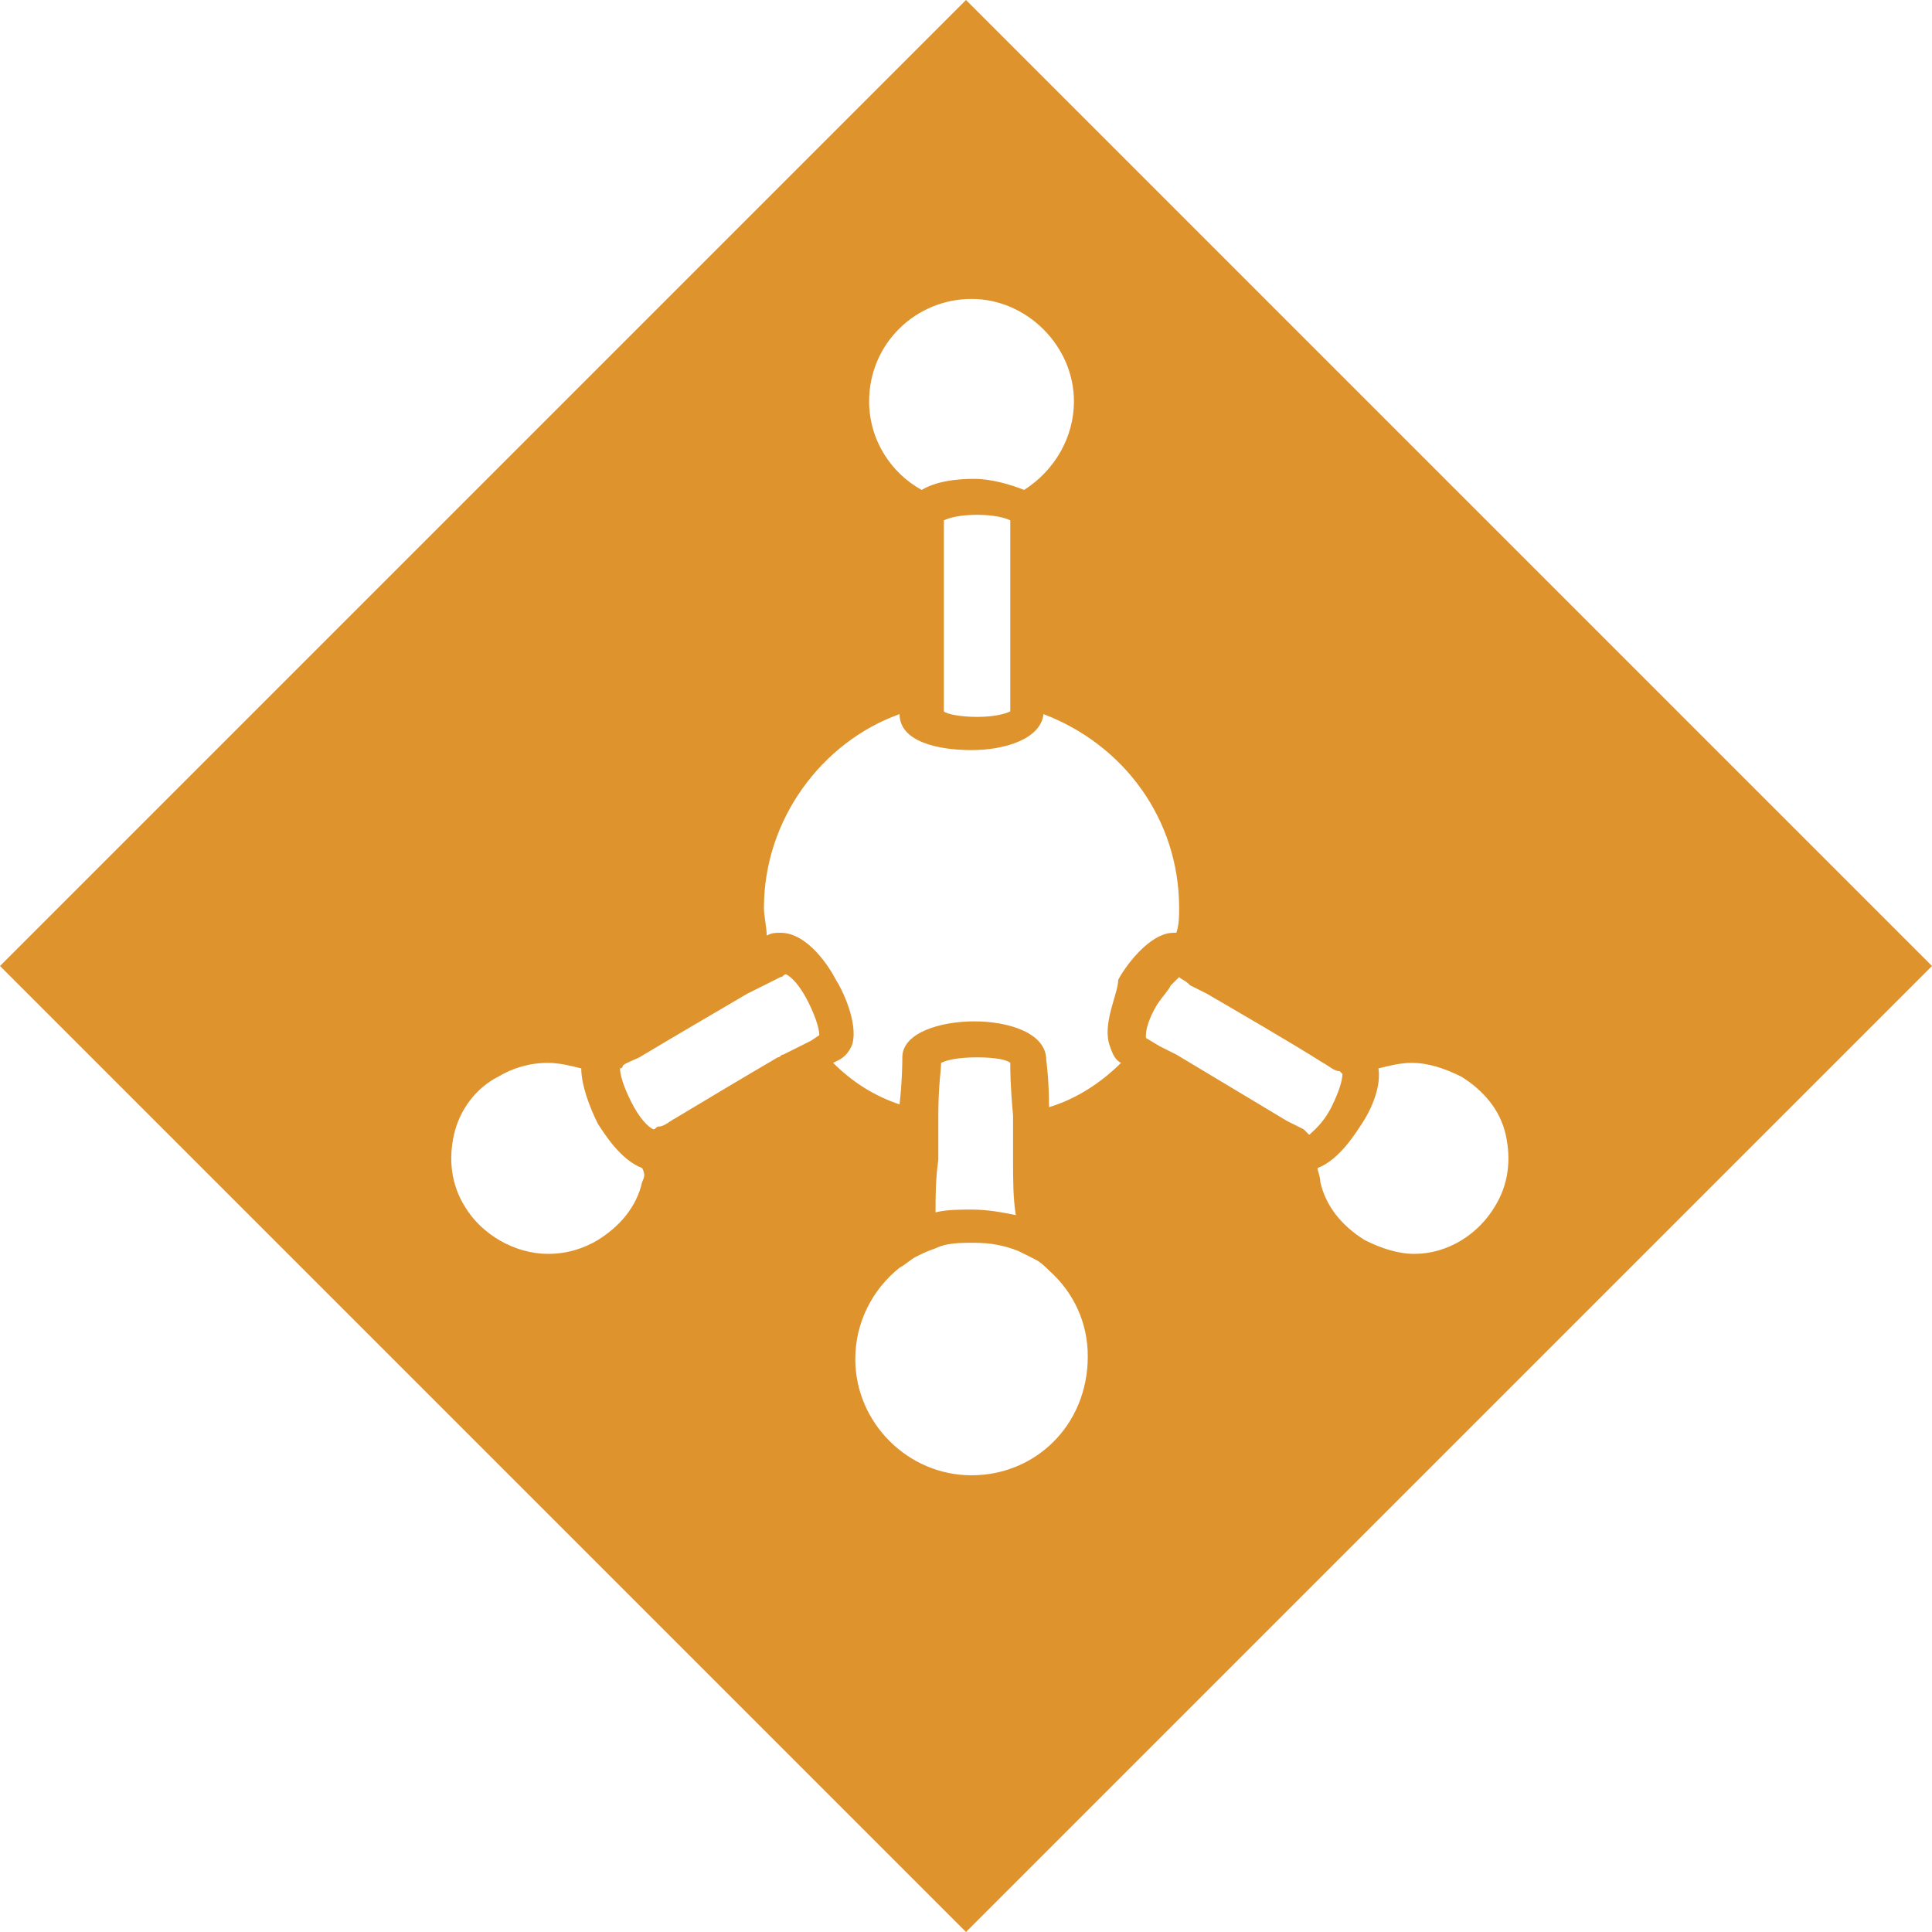 <?xml version="1.0" encoding="utf-8"?>
<!-- Generator: Adobe Illustrator 21.0.0, SVG Export Plug-In . SVG Version: 6.00 Build 0)  -->
<svg version="1.1" id="Layer_1" xmlns="http://www.w3.org/2000/svg" xmlns:xlink="http://www.w3.org/1999/xlink" x="0px" y="0px"
	 viewBox="0 0 69.8 69.8" style="enable-background:new 0 0 69.8 69.8;" xml:space="preserve">
<style type="text/css">
	.st0{fill:#DE932D;}
</style>
<path class="st0" d="M34.9,0L0,34.9l34.9,34.9l34.9-34.9L34.9,0L34.9,0z M35.1,10.8c2,0,3.7,1.7,3.7,3.7c0,1.3-0.7,2.5-1.8,3.2
	c-0.5-0.2-1.2-0.4-1.8-0.4c-0.7,0-1.4,0.1-1.9,0.4c-1.1-0.6-1.9-1.8-1.9-3.2C31.4,12.4,33.1,10.8,35.1,10.8L35.1,10.8z M36.5,18.8
	v6.9c-0.2,0.1-0.6,0.2-1.2,0.2c-0.6,0-1.1-0.1-1.2-0.2v-6.9c0.2-0.1,0.6-0.2,1.2-0.2C35.9,18.6,36.3,18.7,36.5,18.8L36.5,18.8z
	 M23.2,42.7c-0.2,0.9-0.8,1.6-1.6,2.1c-0.5,0.3-1.1,0.5-1.8,0.5c-1.2,0-2.4-0.7-3-1.7c-0.5-0.8-0.6-1.7-0.4-2.6
	c0.2-0.9,0.8-1.7,1.6-2.1c0.5-0.3,1.1-0.5,1.8-0.5c0.4,0,0.8,0.1,1.2,0.2c0,0.6,0.3,1.4,0.6,2c0.2,0.3,0.8,1.3,1.6,1.6
	C23.3,42.4,23.3,42.5,23.2,42.7L23.2,42.7z M29.3,37.6l-0.6,0.3l-0.4,0.2c-0.1,0-0.1,0.1-0.2,0.1c-1.2,0.7-2.7,1.6-3.7,2.2
	c-0.2,0.1-0.4,0.3-0.6,0.3c-0.1,0-0.1,0.1-0.2,0.1c-0.2-0.1-0.5-0.4-0.8-1s-0.4-1-0.4-1.2c0,0,0.1,0,0.1-0.1
	c0.1-0.1,0.4-0.2,0.6-0.3c1-0.6,2.7-1.6,3.9-2.3c0.2-0.1,0.4-0.2,0.6-0.3s0.4-0.2,0.6-0.3c0.1,0,0.1-0.1,0.2-0.1
	c0.2,0.1,0.5,0.4,0.8,1s0.4,1,0.4,1.2L29.3,37.6L29.3,37.6z M35.1,53.3c-2.3,0-4.2-1.9-4.2-4.2c0-1.3,0.6-2.5,1.6-3.3
	c0.2-0.1,0.4-0.3,0.6-0.4c0.2-0.1,0.4-0.2,0.7-0.3c0.4-0.2,0.9-0.2,1.4-0.2c0.6,0,1.1,0.1,1.6,0.3c0.2,0.1,0.4,0.2,0.6,0.3
	c0.2,0.1,0.4,0.3,0.5,0.4c0.9,0.8,1.4,1.9,1.4,3.1C39.3,51.5,37.4,53.3,35.1,53.3L35.1,53.3z M33.8,43.8c0-0.6,0-1.2,0.1-1.9
	c0-0.1,0-0.2,0-0.2c0-0.2,0-0.5,0-0.7s0-0.5,0-0.7c0-1.1,0.1-1.6,0.1-1.9c0.2-0.1,0.6-0.2,1.3-0.2s1.1,0.1,1.2,0.2
	c0,0.3,0,0.8,0.1,1.9c0,0.2,0,0.4,0,0.7c0,0.2,0,0.4,0,0.7c0,0.1,0,0.2,0,0.2c0,0.7,0,1.4,0.1,2c-0.5-0.1-1-0.2-1.6-0.2
	C34.7,43.7,34.2,43.7,33.8,43.8L33.8,43.8z M40.1,37.8c0.1,0.3,0.2,0.5,0.4,0.6c-0.7,0.7-1.6,1.3-2.6,1.6c0-1-0.1-1.7-0.1-1.7
	c0-1-1.4-1.4-2.6-1.4c-1.2,0-2.6,0.4-2.6,1.3c0,0.1,0,0.8-0.1,1.7c-0.9-0.3-1.7-0.8-2.4-1.5l0.2-0.1c0.2-0.1,0.4-0.3,0.5-0.6
	c0.2-0.8-0.4-2-0.6-2.3c-0.2-0.4-1-1.7-2-1.7c-0.2,0-0.3,0-0.5,0.1c0-0.3-0.1-0.7-0.1-1c0-3.2,2.1-6,4.9-7c0,1,1.4,1.3,2.6,1.3
	c1.2,0,2.5-0.4,2.6-1.3c2.9,1.1,4.9,3.8,4.9,7c0,0.3,0,0.6-0.1,0.9c0,0,0,0-0.1,0c-0.9,0-1.8,1.3-2,1.7C40.4,35.9,39.8,37,40.1,37.8
	L40.1,37.8z M47.1,40.8l-0.6-0.3l-4-2.4l-0.6-0.3l-0.5-0.3c0,0,0,0,0-0.1c0-0.2,0.1-0.6,0.4-1.1c0.2-0.3,0.4-0.5,0.5-0.7
	c0.1-0.1,0.2-0.2,0.3-0.3c0.1,0.1,0.2,0.1,0.4,0.3c0.2,0.1,0.4,0.2,0.6,0.3c1.2,0.7,3.1,1.8,4.2,2.5c0.2,0.1,0.4,0.3,0.6,0.3
	l0.1,0.1c0,0.2-0.1,0.6-0.4,1.2c-0.3,0.6-0.7,0.9-0.8,1L47.1,40.8L47.1,40.8z M51.1,45.3c-0.6,0-1.2-0.2-1.8-0.5
	c-0.8-0.5-1.4-1.2-1.6-2.1c0-0.2-0.1-0.4-0.1-0.5c0.8-0.3,1.4-1.3,1.6-1.6c0.4-0.6,0.7-1.4,0.6-2c0.4-0.1,0.8-0.2,1.2-0.2
	c0.6,0,1.2,0.2,1.8,0.5c0.8,0.5,1.4,1.2,1.6,2.1c0.2,0.9,0.1,1.8-0.4,2.6C53.4,44.6,52.3,45.3,51.1,45.3L51.1,45.3z"/>
</svg>
